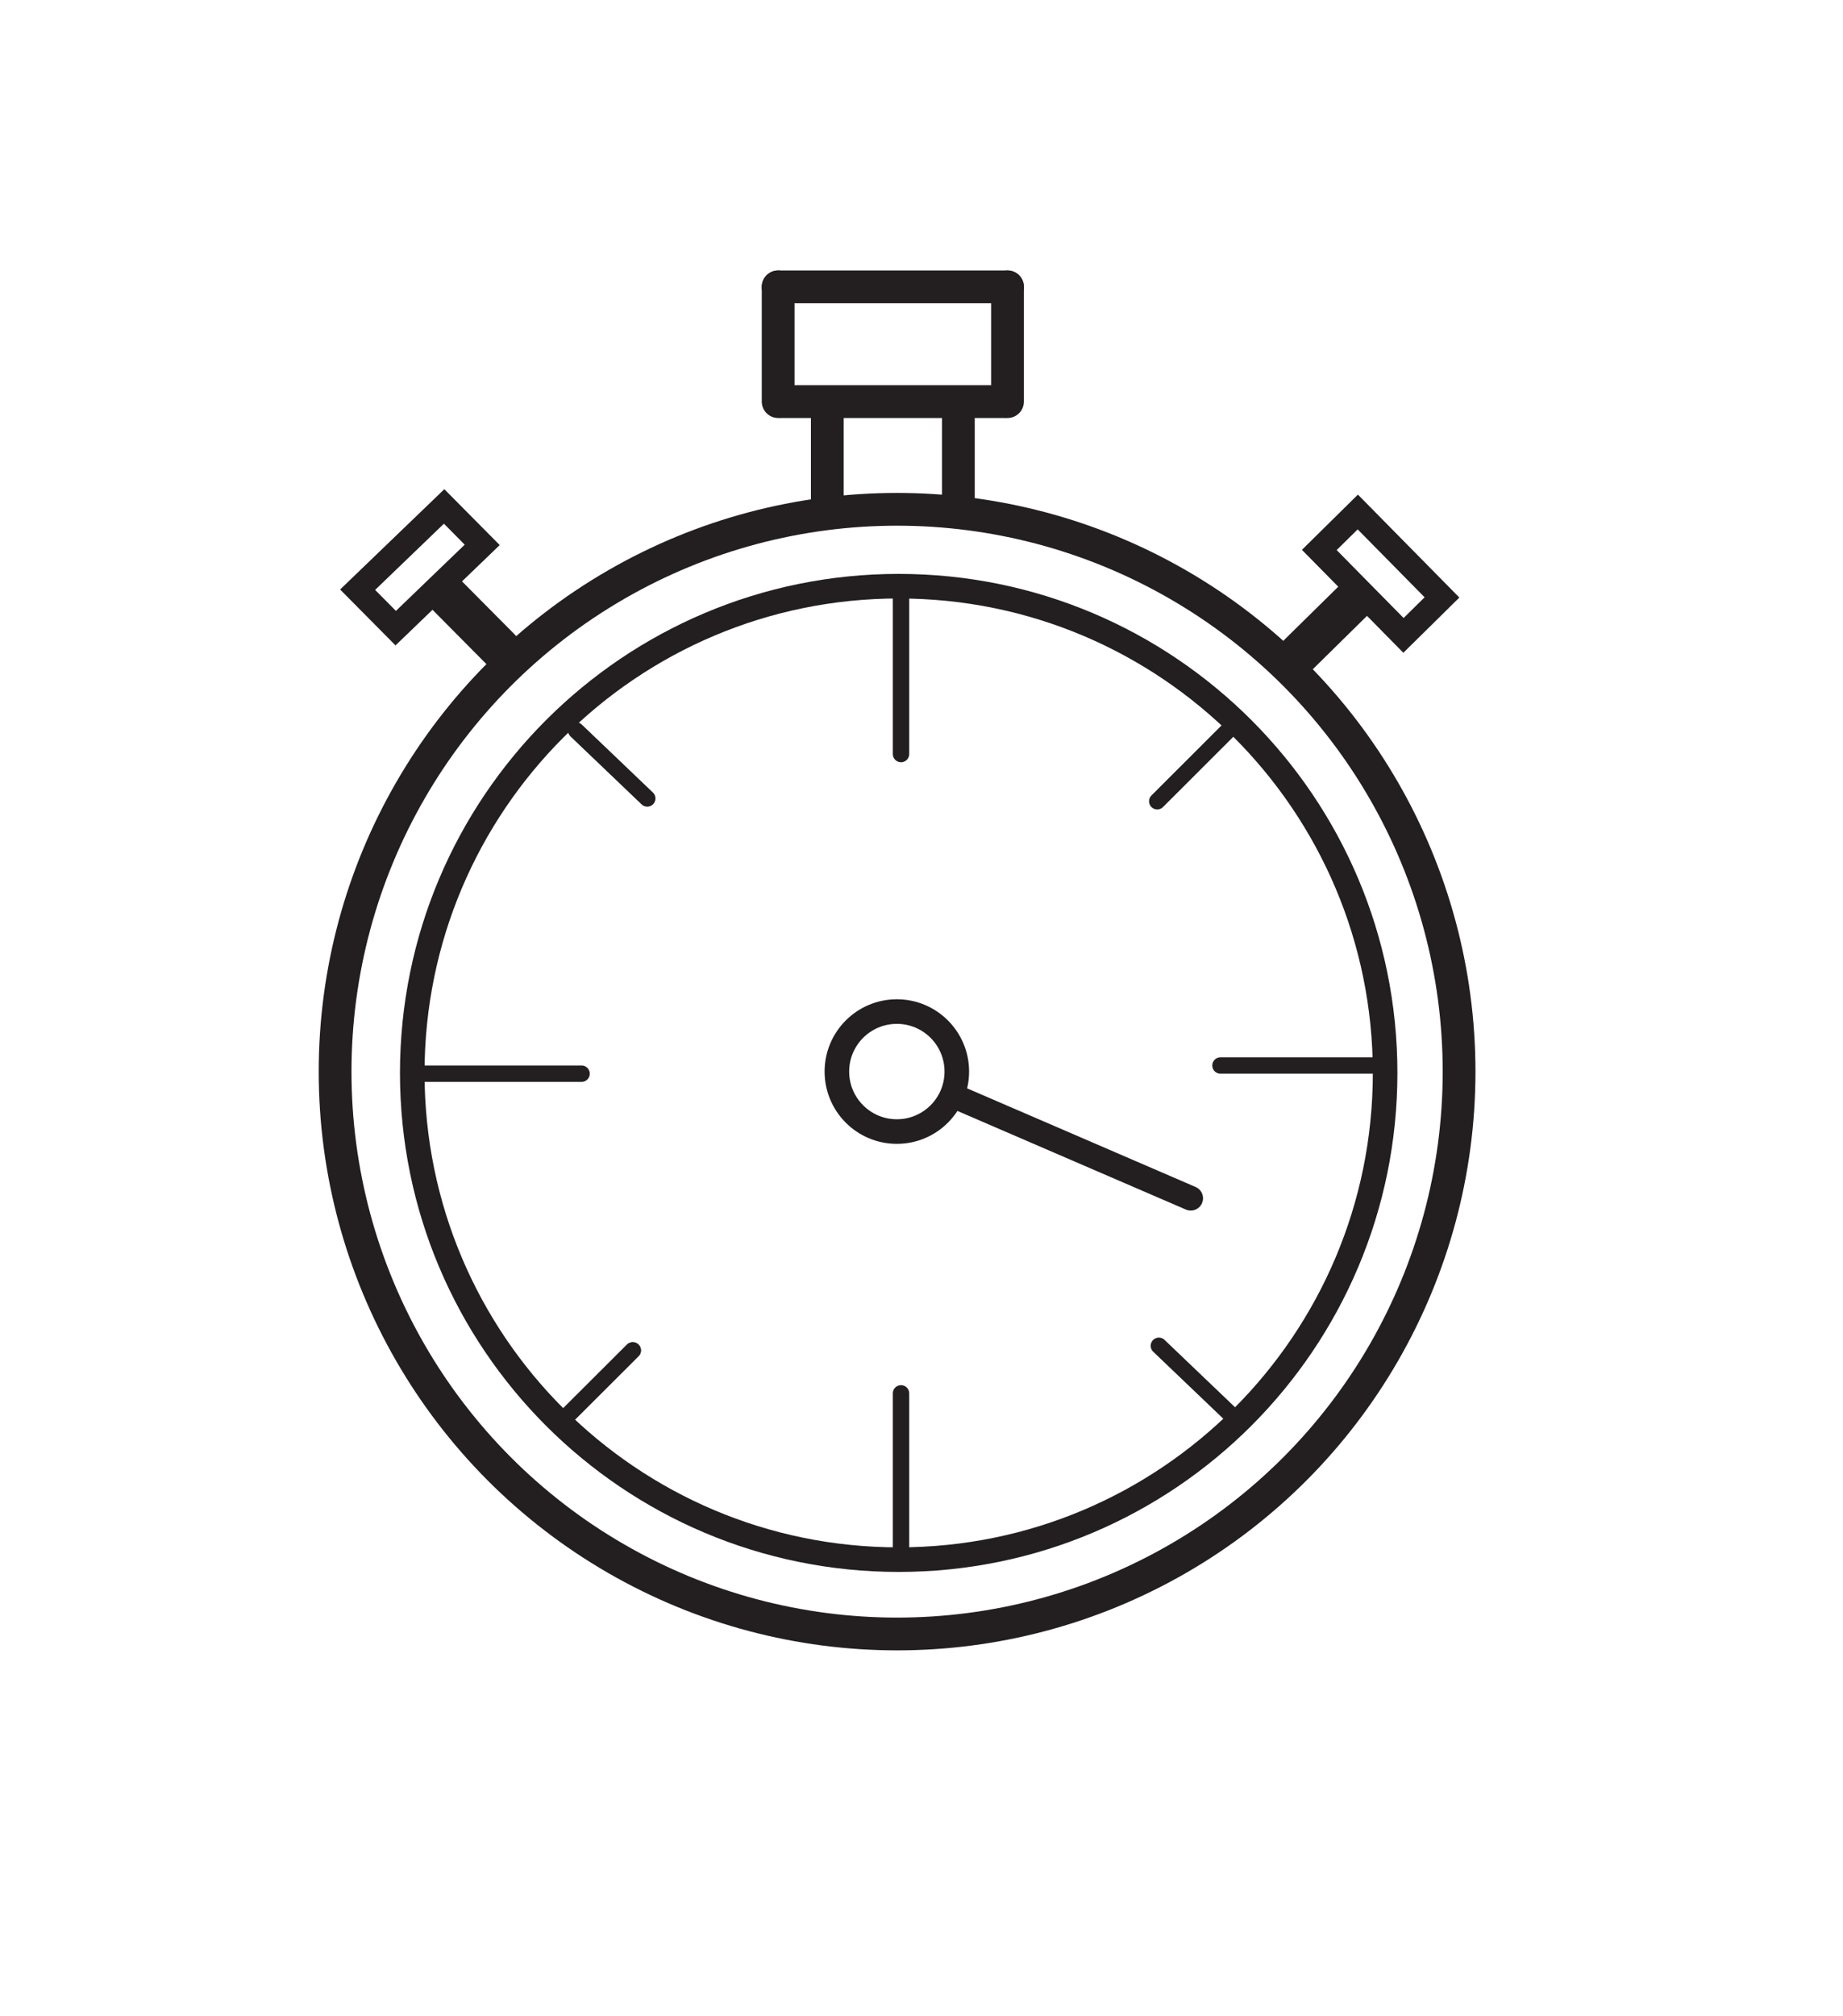 <?xml version="1.0" encoding="utf-8"?>
<!-- Generator: Adobe Illustrator 27.5.0, SVG Export Plug-In . SVG Version: 6.00 Build 0)  -->
<svg version="1.1" id="Layer_1" xmlns="http://www.w3.org/2000/svg" xmlns:xlink="http://www.w3.org/1999/xlink" x="0px" y="0px"
	 viewBox="0 0 225 246" style="enable-background:new 0 0 225 246;" xml:space="preserve">
<style type="text/css">
	.st0{fill:none;stroke:#231F20;stroke-width:4;stroke-linecap:round;stroke-miterlimit:10;}
	.st1{fill:none;stroke:#231F20;stroke-width:2;stroke-linecap:round;stroke-miterlimit:10;}
	.st2{fill:none;stroke:#231F20;stroke-width:3;stroke-linecap:round;stroke-miterlimit:10;}
	.st3{fill:none;stroke:#231F20;stroke-width:5;stroke-linecap:round;stroke-miterlimit:10;}
</style>
<g>
	<circle class="st0" cx="109.52" cy="130.75" r="68.61"/>
	<path class="st1" d="M8,60"/>
	<line class="st1" x1="110" y1="72" x2="110" y2="92"/>
	<g id="XMLID_00000006703609289430436750000009429334132765178244_">
		<path class="st2" d="M109.71,71.52c32.8,0,59.39,26.58,59.39,59.38c0,32.8-26.58,59.39-59.39,59.39
			c-32.79,0-59.38-26.58-59.38-59.39C50.34,98.11,76.92,71.52,109.71,71.52z"/>
	</g>
	<line class="st1" x1="149" y1="130" x2="169" y2="130"/>
	<line class="st1" x1="110" y1="170" x2="110" y2="190"/>
	<line class="st1" x1="71" y1="131" x2="51" y2="131"/>
	<line class="st1" x1="68.75" y1="173.24" x2="77.25" y2="164.76"/>
	<line class="st1" x1="68.75" y1="173.24" x2="77.25" y2="164.76"/>
	<line class="st1" x1="150.16" y1="172.49" x2="141.48" y2="164.2"/>
	<line class="st1" x1="141.28" y1="97.76" x2="149.77" y2="89.28"/>
	<line class="st1" x1="79.02" y1="97.42" x2="70.34" y2="89.13"/>
	<circle class="st2" cx="109.49" cy="130.74" r="7.32"/>
	<line class="st2" x1="116.63" y1="133.8" x2="145.37" y2="146.2"/>
	<g>
		
			<rect x="165.21" y="62.63" transform="matrix(-0.712 0.702 -0.702 -0.712 337.637 1.506)" class="st2" width="6.6" height="14.64"/>
		<line class="st3" x1="158.59" y1="79.8" x2="165.38" y2="73.12"/>
	</g>
	<g>
		<polygon class="st2" points="48.31,76.64 43.66,71.95 54.22,61.79 58.87,66.48 		"/>
		<line class="st3" x1="61.07" y1="79.18" x2="54.36" y2="72.42"/>
	</g>
	<line class="st0" x1="101" y1="62" x2="101" y2="50"/>
	<line class="st0" x1="117" y1="62" x2="117" y2="50"/>
	<line class="st0" x1="95.5" y1="49" x2="122.5" y2="49"/>
	<line class="st0" x1="123" y1="35" x2="123" y2="49"/>
	<line class="st0" x1="95" y1="35" x2="123" y2="35"/>
	<line class="st0" x1="95" y1="35" x2="95" y2="49"/>
</g>
</svg>
